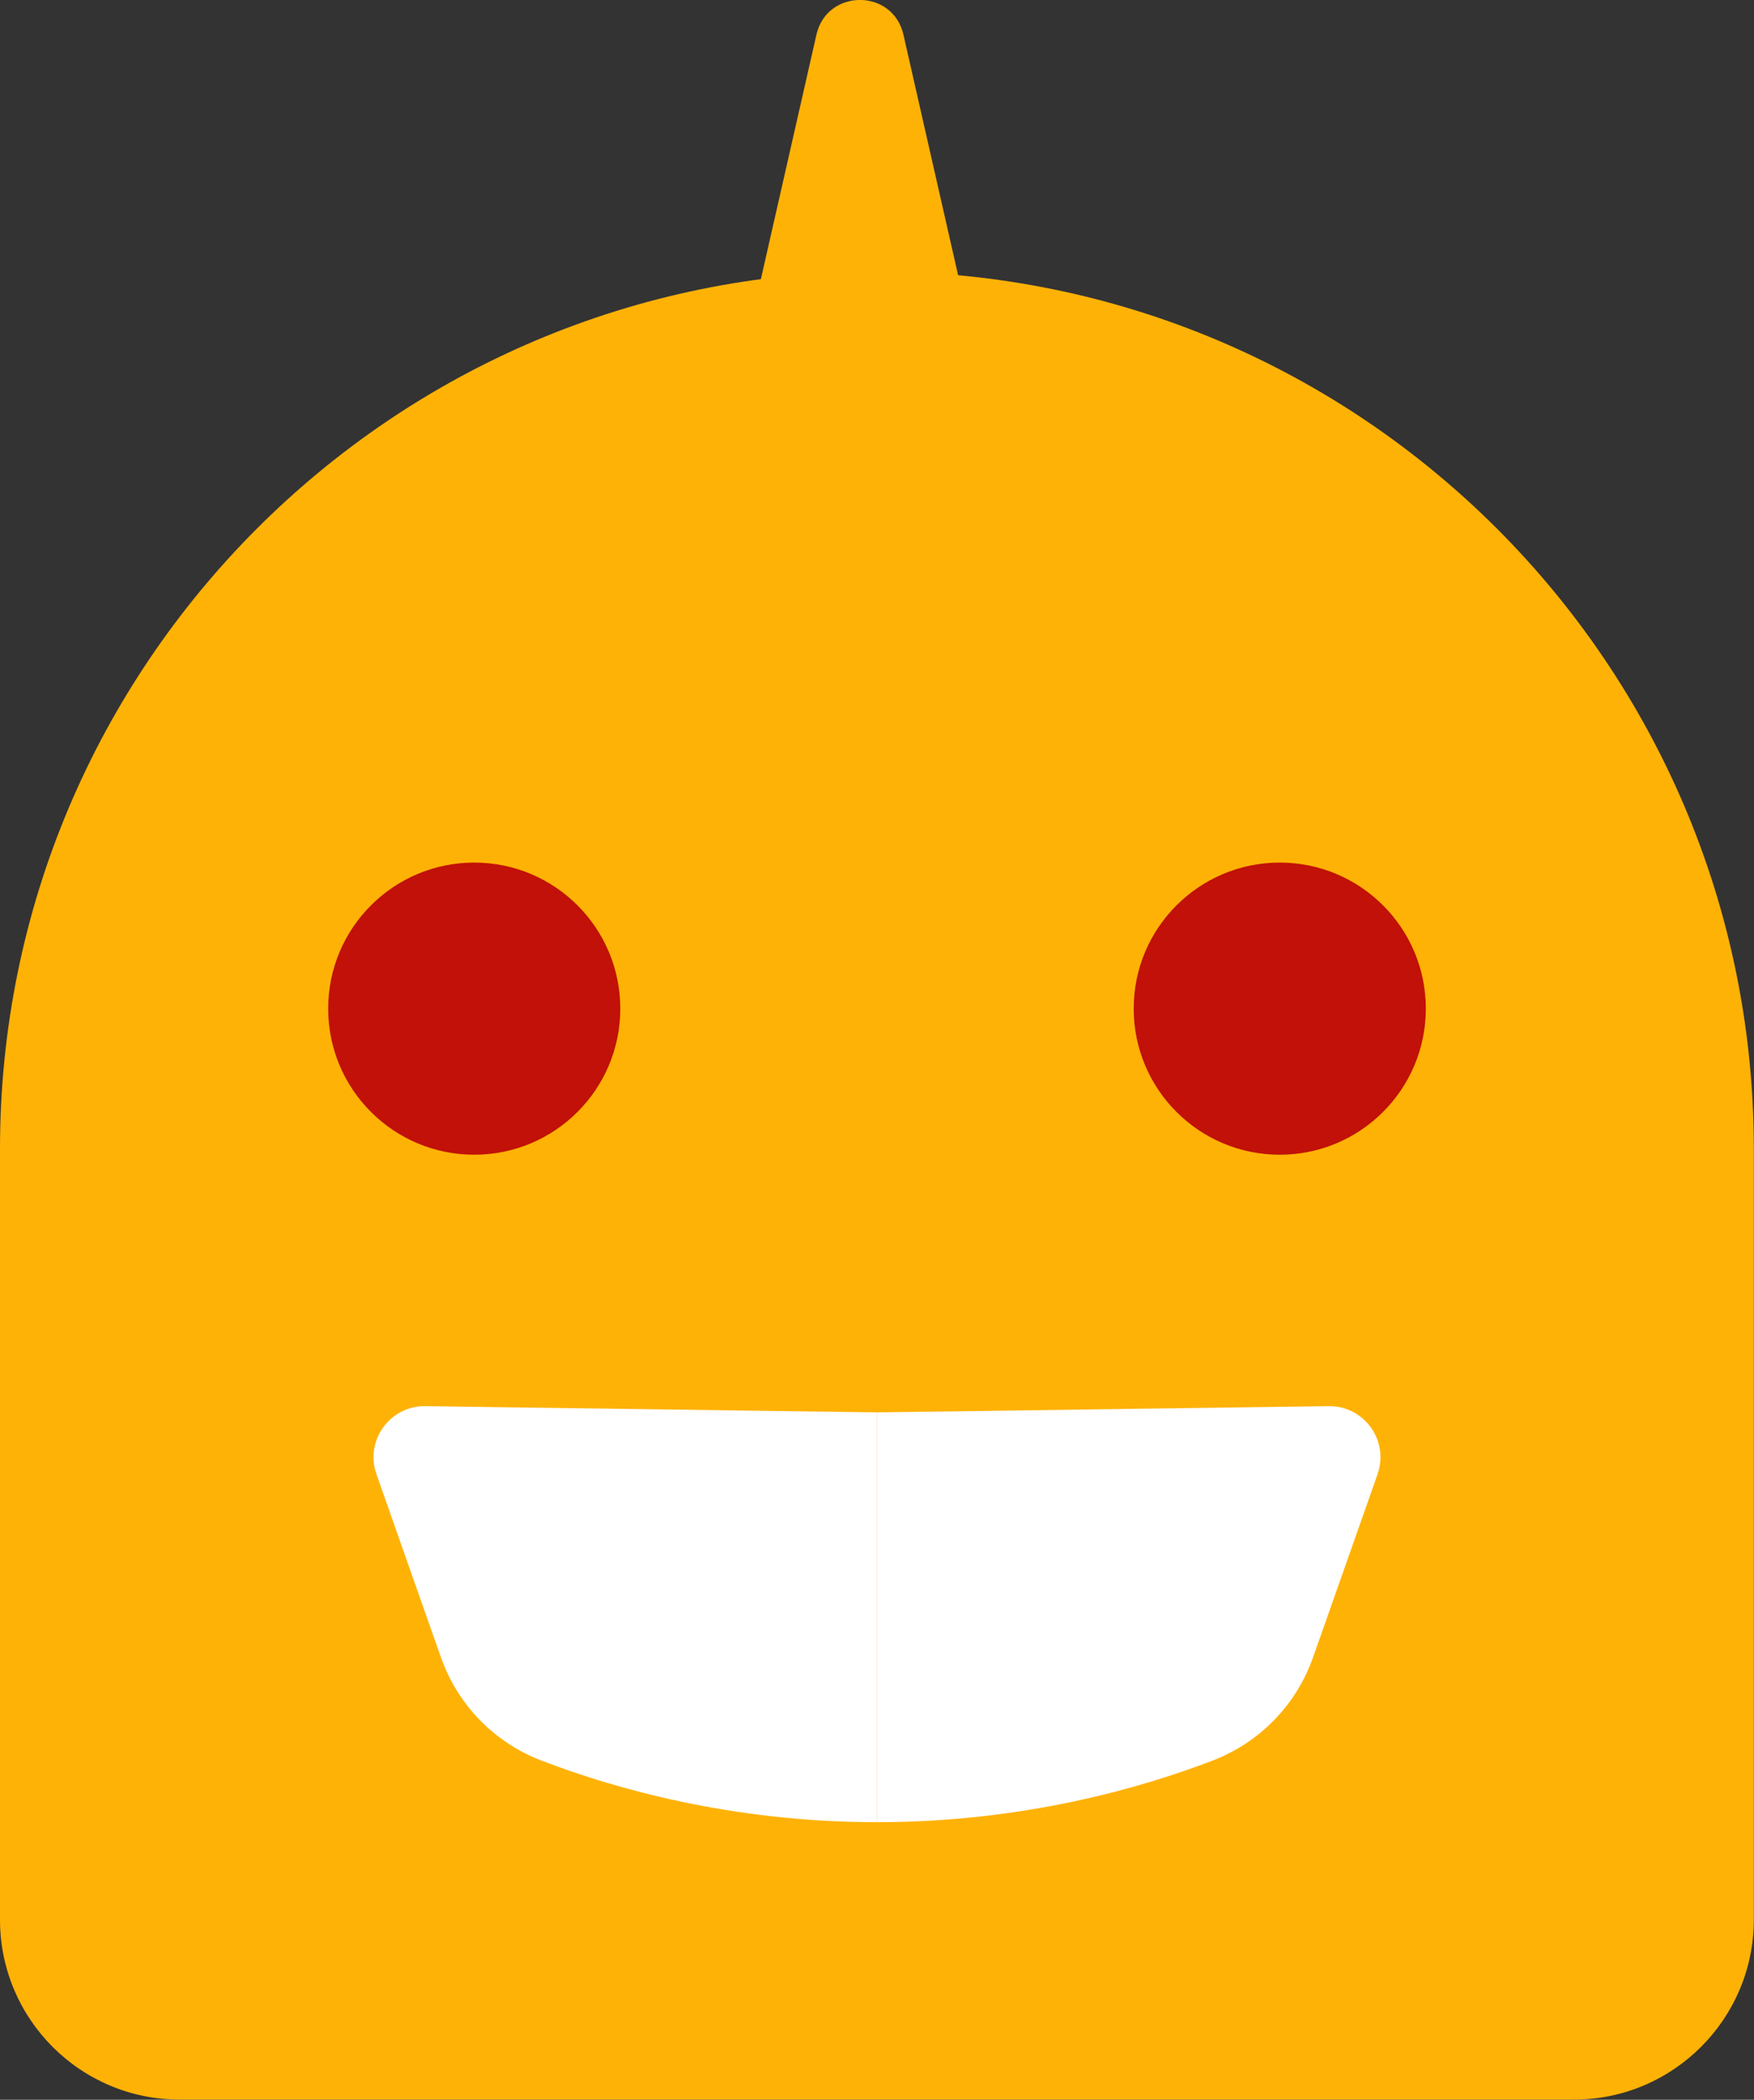 <?xml version="1.0" encoding="UTF-8"?><svg xmlns="http://www.w3.org/2000/svg" viewBox="0 0 101.23 121.18"><rect x="0" y="0" width="101.23" height="121.18" fill="#333333" stroke="none"/><defs><style>.e{fill:#fff;}.f{fill:#ffb206;}.g{fill:#c11108;}</style></defs><g id="a"/><g id="b"><g id="c"><g id="d"><g><path class="f" d="M50.61,15.67h0c27.93,0,50.61,22.68,50.61,50.61v44.5c0,5.73-4.65,10.39-10.39,10.39H10.39C4.65,121.18,0,116.52,0,110.79v-44.5C0,38.35,22.68,15.67,50.61,15.67Z"/><path class="f" d="M47.12,2l-4.58,20.15c-.37,1.61,.86,3.15,2.51,3.15h9.16c1.65,0,2.88-1.53,2.51-3.15L52.14,2c-.61-2.67-4.41-2.67-5.02,0Z"/></g><g><circle class="g" cx="27.37" cy="58.21" r="8.43"/><circle class="g" cx="73.86" cy="58.21" r="8.43"/></g><g><path class="e" d="M21.73,85.09l3.72,10.56c.97,2.75,3.09,4.92,5.81,5.96,4.15,1.59,10.96,3.55,19.35,3.55v-23.65l-26.06-.36c-2.05-.03-3.51,2-2.82,3.93Z"/><path class="e" d="M79.5,85.09l-3.72,10.56c-.97,2.75-3.09,4.92-5.81,5.96-4.15,1.59-10.96,3.55-19.35,3.55v-23.65l26.06-.36c2.05-.03,3.51,2,2.82,3.93Z"/></g></g></g></g></svg>